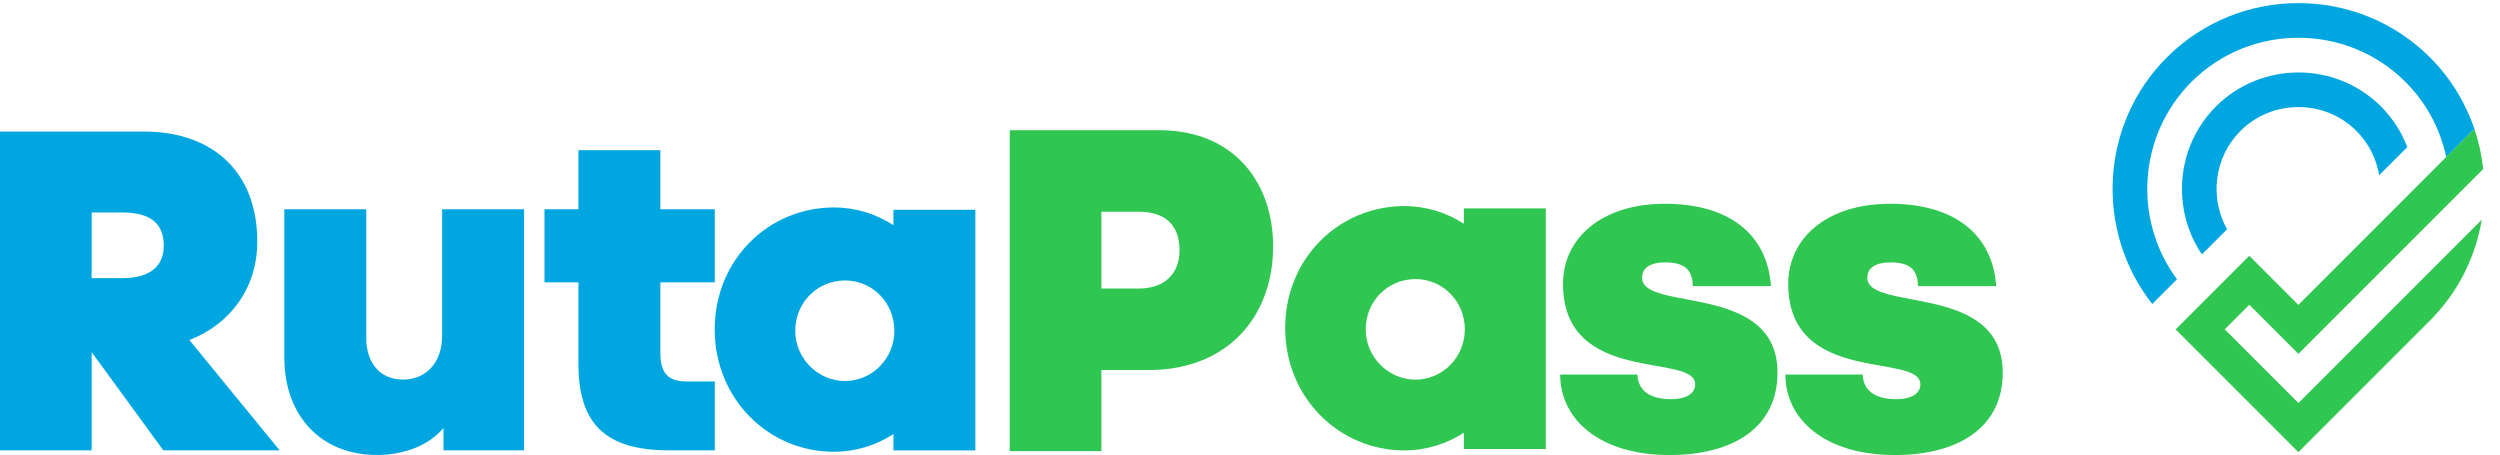 <?xml version="1.0" encoding="UTF-8"?><svg id="Capa_1" xmlns="http://www.w3.org/2000/svg" viewBox="0 0 398.27 72.49"><defs><style>.cls-1,.cls-2{fill:#2fc651;}.cls-1,.cls-3{fill-rule:evenodd;}.cls-4,.cls-3{fill:#00a6e0;}</style></defs><path class="cls-4" d="M14.6,56.1v15.64H0V20.96h22.98c10.45,0,18.01,6,18.01,17.57,0,7.04-4,12.97-10.82,15.64l14.38,17.57h-18.53l-11.42-15.64ZM14.6,33.86v10.45h4.89c4.6,0,6.6-2.08,6.6-5.12,0-3.19-1.63-5.34-6.6-5.34h-4.89Z"/><path class="cls-4" d="M70.65,71.74v-3.56c-2.37,2.82-6.3,4.3-10.6,4.3-8.97,0-14.75-6.3-14.75-15.49v-23.65h13.05v20.53c0,3.71,2,6.6,5.86,6.6,3.56,0,6.23-2.59,6.23-7.04v-20.09h13.05v38.4h-12.82Z"/><path class="cls-4" d="M113.87,33.34v11.64h-8.67v11.27c0,3.19,1.26,4.52,4.15,4.52h4.52v10.97h-7.34c-10.16,0-14.38-4.3-14.38-13.79v-12.97h-5.41v-11.64h5.41v-9.41h13.05v9.41h8.67Z"/><path class="cls-4" d="M142.33,69.15c-2.74,1.78-6,2.82-9.49,2.82-10.38,0-18.98-8.38-18.98-19.5s8.6-19.42,18.98-19.42c3.48,0,6.75,1.04,9.49,2.82v-2.45h13.05v38.33h-13.05v-2.59ZM126.69,52.69c0,4.45,3.63,8.01,7.93,8.01s7.86-3.56,7.86-8.01-3.48-8.01-7.86-8.01-7.93,3.48-7.93,8.01Z"/><path class="cls-2" d="M175.46,58.96v12.91h-14.6V20.74h23.8c12.01,0,18.16,8.43,18.16,18.51,0,10.97-7.04,19.7-19.87,19.7h-7.49ZM175.46,33.73v12.24h5.93c4,0,6.52-2.24,6.52-6.12s-2.15-6.12-6.52-6.12h-5.93Z"/><path class="cls-2" d="M233.21,68.93c-2.74,1.78-6,2.82-9.49,2.82-10.38,0-18.98-8.38-18.98-19.5s8.6-19.42,18.98-19.42c3.48,0,6.75,1.04,9.49,2.82v-2.45h13.05v38.33h-13.05v-2.59ZM217.57,52.47c0,4.45,3.63,8.01,7.93,8.01s7.86-3.56,7.86-8.01-3.48-8.01-7.86-8.01-7.93,3.48-7.93,8.01Z"/><path class="cls-2" d="M260.86,59.66c.07,2.22,1.56,3.93,5.34,3.93,2.67,0,3.85-1.04,3.85-2.37,0-5.12-21.05.3-21.05-16.01,0-7.26,6.15-12.75,16.23-12.75s16.31,4.74,16.9,13.12h-12.45c-.07-2.3-.96-3.78-4.37-3.78-2.45,0-3.71.89-3.71,2.45,0,5.49,21.57.67,21.57,15.12,0,8.82-7.19,13.12-17.2,13.12-10.97,0-17.42-5.56-17.42-12.82h12.31Z"/><path class="cls-2" d="M296.74,59.66c.07,2.22,1.56,3.93,5.34,3.93,2.67,0,3.85-1.04,3.85-2.37,0-5.12-21.05.3-21.05-16.01,0-7.26,6.15-12.75,16.23-12.75s16.31,4.74,16.9,13.12h-12.45c-.07-2.3-.96-3.78-4.37-3.78-2.45,0-3.71.89-3.71,2.45,0,5.49,21.57.67,21.57,15.12,0,8.82-7.19,13.12-17.2,13.12-10.97,0-17.42-5.56-17.42-12.82h12.31Z"/><path class="cls-3" d="M394.19,20.53c-.63-1.85-1.44-3.65-2.44-5.37-1.25-2.15-2.8-4.18-4.64-6.02-11.53-11.53-30.38-11.53-41.91,0-10.69,10.69-11.47,27.68-2.33,39.29l3.94-3.94c-7-9.42-6.23-22.9,2.3-31.44,9.38-9.38,24.72-9.38,34.1,0,1.86,1.86,3.35,3.95,4.47,6.19.93,1.85,1.6,3.8,2.03,5.78"/><path class="cls-1" d="M366.15,64.19l-3.91-3.91-3.91-3.91-3.91-3.91,3.91-3.91,3.91,3.91,3.91,3.91,22.65-22.65,1.32-1.32,5.47-5.47c-.23-2.17-.7-4.32-1.4-6.41l-4.49,4.49-7.37,7.38-6.94,6.94-9.24,9.24-3.91-3.91-3.91-3.91-3.91,3.91-3.91,3.91-3.91,3.91,3.91,3.91,3.91,3.91,3.91,3.91,3.91,3.91,3.91,3.91,20.96-20.96c4.52-4.52,7.27-10.17,8.25-16.06l-12.15,12.15-17.05,17.05Z"/><path class="cls-3" d="M354.78,36.51c-2.78-4.97-2.07-11.44,2.14-15.65,5.06-5.07,13.41-5.07,18.48,0,1.98,1.98,3.18,4.46,3.62,7.05l4.48-4.48c-.9-2.36-2.3-4.58-4.19-6.47-7.22-7.22-19.07-7.22-26.29,0-6.37,6.37-7.12,16.35-2.24,23.57l4.01-4.01Z"/></svg>